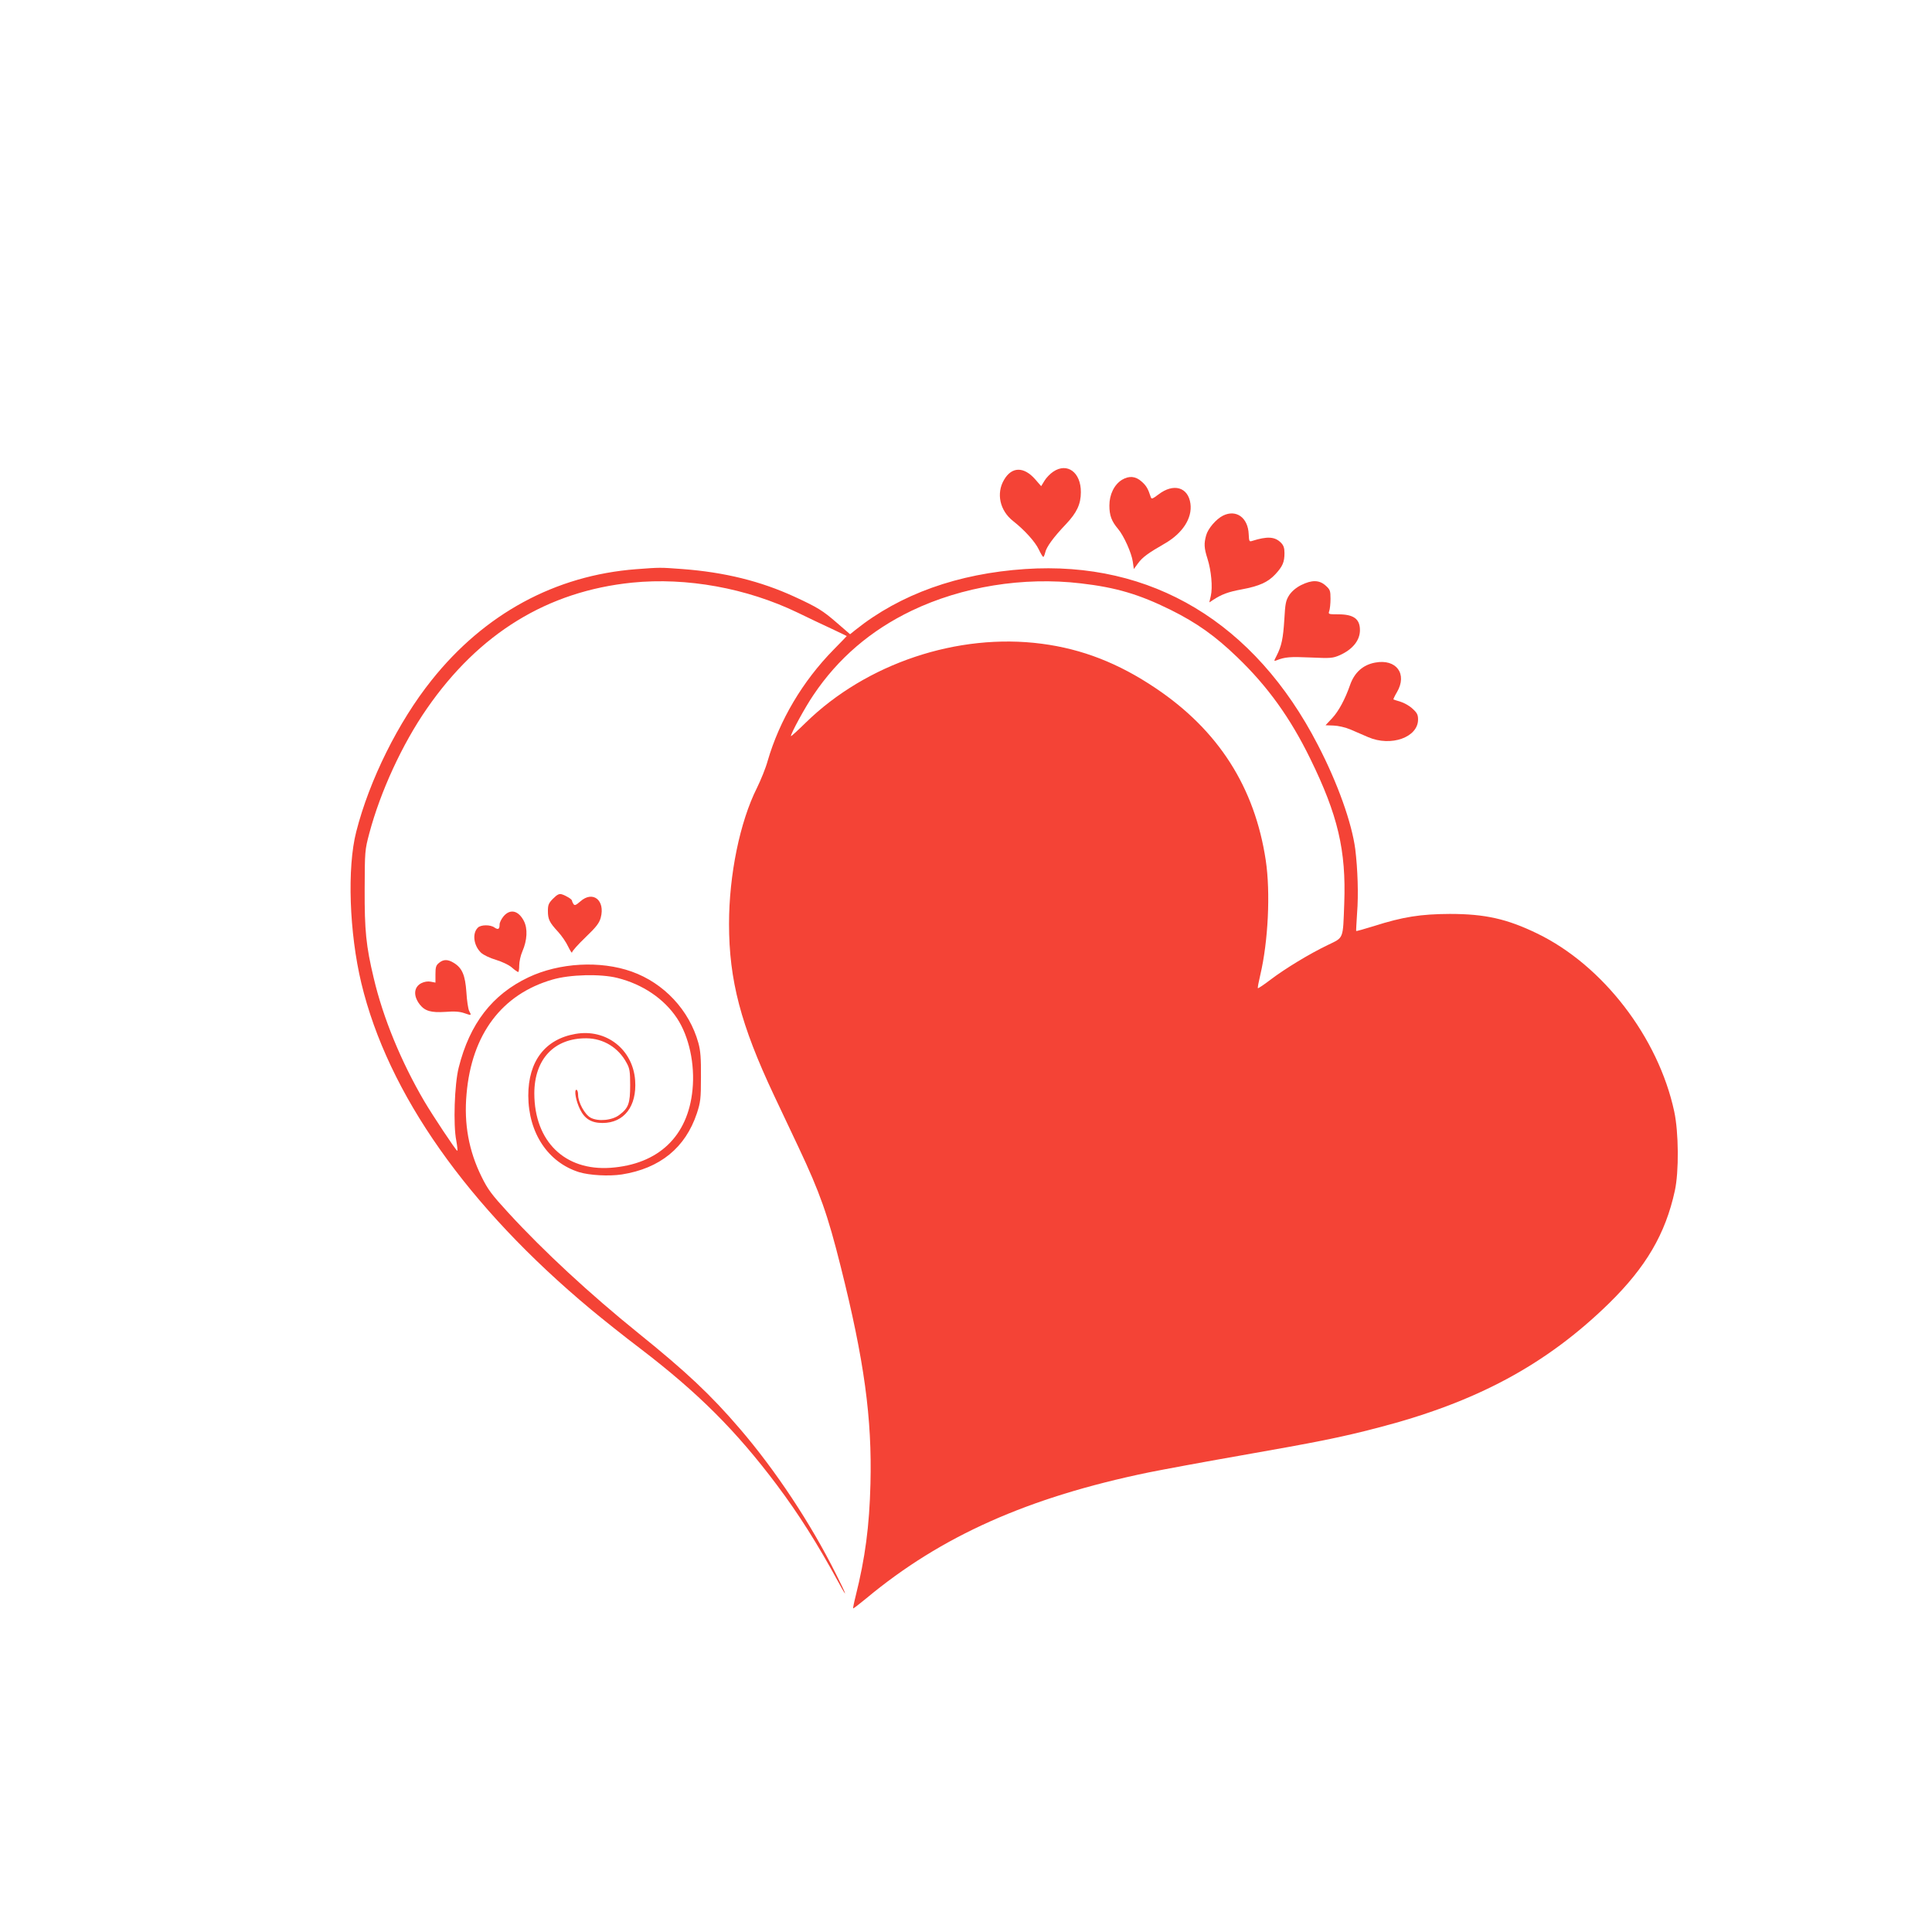 <?xml version="1.0" standalone="no"?>
<!DOCTYPE svg PUBLIC "-//W3C//DTD SVG 20010904//EN"
 "http://www.w3.org/TR/2001/REC-SVG-20010904/DTD/svg10.dtd">
<svg version="1.0" xmlns="http://www.w3.org/2000/svg"
 width="1280pt" height="1280pt" viewBox="0 0 1280 1280"
 preserveAspectRatio="xMidYMid meet">
<g transform="translate(0,1280) scale(0.1,-0.1)"
fill="#f44336" stroke="none">
<path d="M6978 9675 c-20 -13 -46 -40 -58 -60 l-22 -36 -40 46 c-75 85 -155
84 -206 -4 -53 -90 -28 -204 60 -273 75 -59 146 -137 170 -188 13 -27 26 -49
30 -50 3 0 9 14 13 30 8 37 56 102 137 187 72 76 99 133 99 212 1 131 -90 199
-183 136z"/>
<path d="M7433 9621 c-51 -32 -83 -97 -83 -170 0 -66 14 -104 58 -156 38 -45
89 -159 97 -216 l7 -49 27 37 c30 41 65 67 178 132 118 68 183 168 170 264
-15 110 -112 138 -212 61 -40 -30 -46 -32 -51 -17 -18 56 -30 76 -61 103 -40
36 -83 39 -130 11z"/>
<path d="M8103 9384 c-46 -23 -100 -86 -112 -131 -15 -54 -14 -83 9 -155 25
-78 35 -189 22 -246 l-10 -43 26 17 c55 36 100 53 188 69 118 22 175 48 224
101 48 52 60 80 60 140 0 34 -6 51 -24 69 -40 40 -90 43 -191 11 -18 -6 -20
-2 -22 44 -4 110 -82 167 -170 124z"/>
<path d="M4215 9029 c-536 -41 -1005 -295 -1356 -736 -220 -275 -412 -662
-499 -1004 -61 -238 -46 -669 34 -1003 176 -732 703 -1480 1523 -2163 76 -63
221 -179 323 -256 386 -295 636 -545 906 -904 146 -195 268 -387 413 -653 60
-111 50 -77 -19 59 -169 339 -402 690 -639 966 -193 225 -355 377 -671 632
-321 259 -629 544 -862 798 -111 121 -136 154 -178 240 -84 170 -117 349 -99
547 34 396 234 661 569 758 116 34 319 39 430 11 168 -42 310 -138 396 -268
79 -120 119 -303 102 -473 -30 -308 -225 -494 -543 -517 -303 -21 -504 175
-505 492 0 228 132 368 346 366 112 -1 212 -62 266 -164 20 -36 23 -57 23
-147 0 -120 -11 -151 -71 -196 -47 -37 -141 -46 -191 -19 -39 21 -83 102 -83
152 0 18 -5 33 -11 33 -17 0 -3 -76 24 -130 31 -63 75 -90 149 -90 143 0 228
111 216 282 -15 206 -192 344 -396 308 -201 -35 -312 -181 -312 -409 1 -247
130 -442 337 -507 70 -21 197 -28 283 -15 253 40 421 177 497 405 24 74 27 95
27 241 1 124 -3 174 -17 225 -60 217 -228 397 -442 473 -208 74 -479 59 -684
-38 -240 -114 -389 -307 -462 -598 -28 -111 -37 -380 -16 -484 7 -40 10 -70 6
-67 -12 7 -162 233 -218 328 -153 261 -273 552 -335 816 -51 213 -61 316 -60
590 1 251 1 257 31 370 74 277 218 590 381 825 346 500 800 778 1361 835 360
36 758 -36 1096 -199 66 -32 166 -80 223 -106 56 -26 102 -49 102 -49 0 -1
-40 -42 -88 -91 -205 -209 -358 -468 -436 -736 -13 -48 -46 -128 -71 -179
-113 -225 -185 -576 -185 -901 0 -373 78 -669 297 -1134 47 -99 121 -255 164
-347 141 -299 193 -446 279 -790 156 -621 208 -1004 197 -1438 -7 -282 -35
-492 -98 -744 -11 -43 -18 -80 -17 -82 2 -2 42 29 88 67 495 412 1071 669
1871 834 95 19 363 69 598 110 524 92 674 122 916 185 655 169 1118 418 1534
824 246 241 375 461 437 746 28 126 26 389 -4 527 -106 491 -472 967 -907
1178 -200 97 -345 130 -580 130 -193 -1 -310 -19 -504 -81 -62 -19 -114 -34
-116 -32 -1 2 2 55 6 118 10 122 4 293 -12 424 -23 174 -116 437 -248 691
-418 810 -1101 1221 -1939 1165 -446 -30 -827 -166 -1124 -403 l-36 -29 -89
77 c-91 79 -126 101 -278 171 -226 104 -465 163 -745 184 -148 11 -146 11
-305 -1z m2946 -94 c233 -27 385 -72 594 -175 175 -87 297 -174 443 -315 201
-193 351 -402 482 -670 184 -375 239 -610 226 -960 -9 -242 -2 -224 -109 -276
-121 -58 -281 -155 -380 -230 -43 -33 -81 -58 -83 -56 -3 2 5 42 16 89 52 221
68 544 36 758 -73 485 -314 862 -730 1141 -245 165 -486 259 -754 294 -556 73
-1162 -130 -1564 -523 -54 -53 -98 -93 -98 -89 0 19 95 193 149 272 163 243
380 429 651 559 334 160 740 226 1121 181z"/>
<path d="M8621 8924 c-34 -17 -62 -41 -79 -66 -23 -36 -27 -54 -33 -162 -8
-127 -18 -175 -51 -240 -19 -37 -19 -38 -1 -31 55 22 90 25 224 19 136 -6 148
-5 195 15 85 38 134 98 134 166 0 75 -42 105 -145 105 -65 0 -66 1 -58 23 4
12 8 48 8 80 0 54 -3 61 -33 88 -42 37 -90 38 -161 3z"/>
<path d="M9110 8410 c-80 -15 -136 -65 -165 -147 -33 -95 -76 -175 -119 -221
l-44 -47 54 -2 c30 -1 78 -12 111 -26 32 -14 85 -37 118 -51 151 -65 330 -1
330 117 0 32 -7 45 -37 72 -20 19 -56 39 -80 46 -23 7 -45 14 -46 15 -2 1 8
23 23 48 71 121 -4 223 -145 196z"/>
<path d="M3665 6847 c-30 -30 -35 -42 -35 -82 0 -56 10 -76 67 -138 24 -26 55
-71 68 -100 14 -28 25 -45 25 -37 0 8 40 53 89 100 72 69 91 94 101 130 31
115 -52 182 -135 108 -30 -26 -38 -29 -46 -17 -5 8 -9 17 -9 21 0 10 -39 34
-68 43 -17 5 -30 -1 -57 -28z"/>
<path d="M3336 6729 c-14 -17 -26 -41 -26 -53 0 -32 -9 -38 -34 -21 -27 20
-91 19 -110 -1 -39 -38 -28 -119 21 -166 16 -15 58 -35 98 -47 40 -12 85 -33
105 -50 19 -17 38 -30 43 -31 4 0 7 20 7 44 0 24 9 66 21 93 32 74 36 150 10
201 -36 70 -91 83 -135 31z"/>
<path d="M2909 6421 c-20 -16 -24 -28 -24 -75 l0 -56 -31 6 c-20 4 -43 0 -63
-10 -50 -26 -54 -84 -10 -141 35 -44 75 -55 170 -49 61 5 96 2 127 -9 46 -16
47 -16 30 16 -6 12 -15 68 -18 123 -8 114 -28 161 -84 195 -39 24 -68 24 -97
0z"/>
</g>
</svg>
